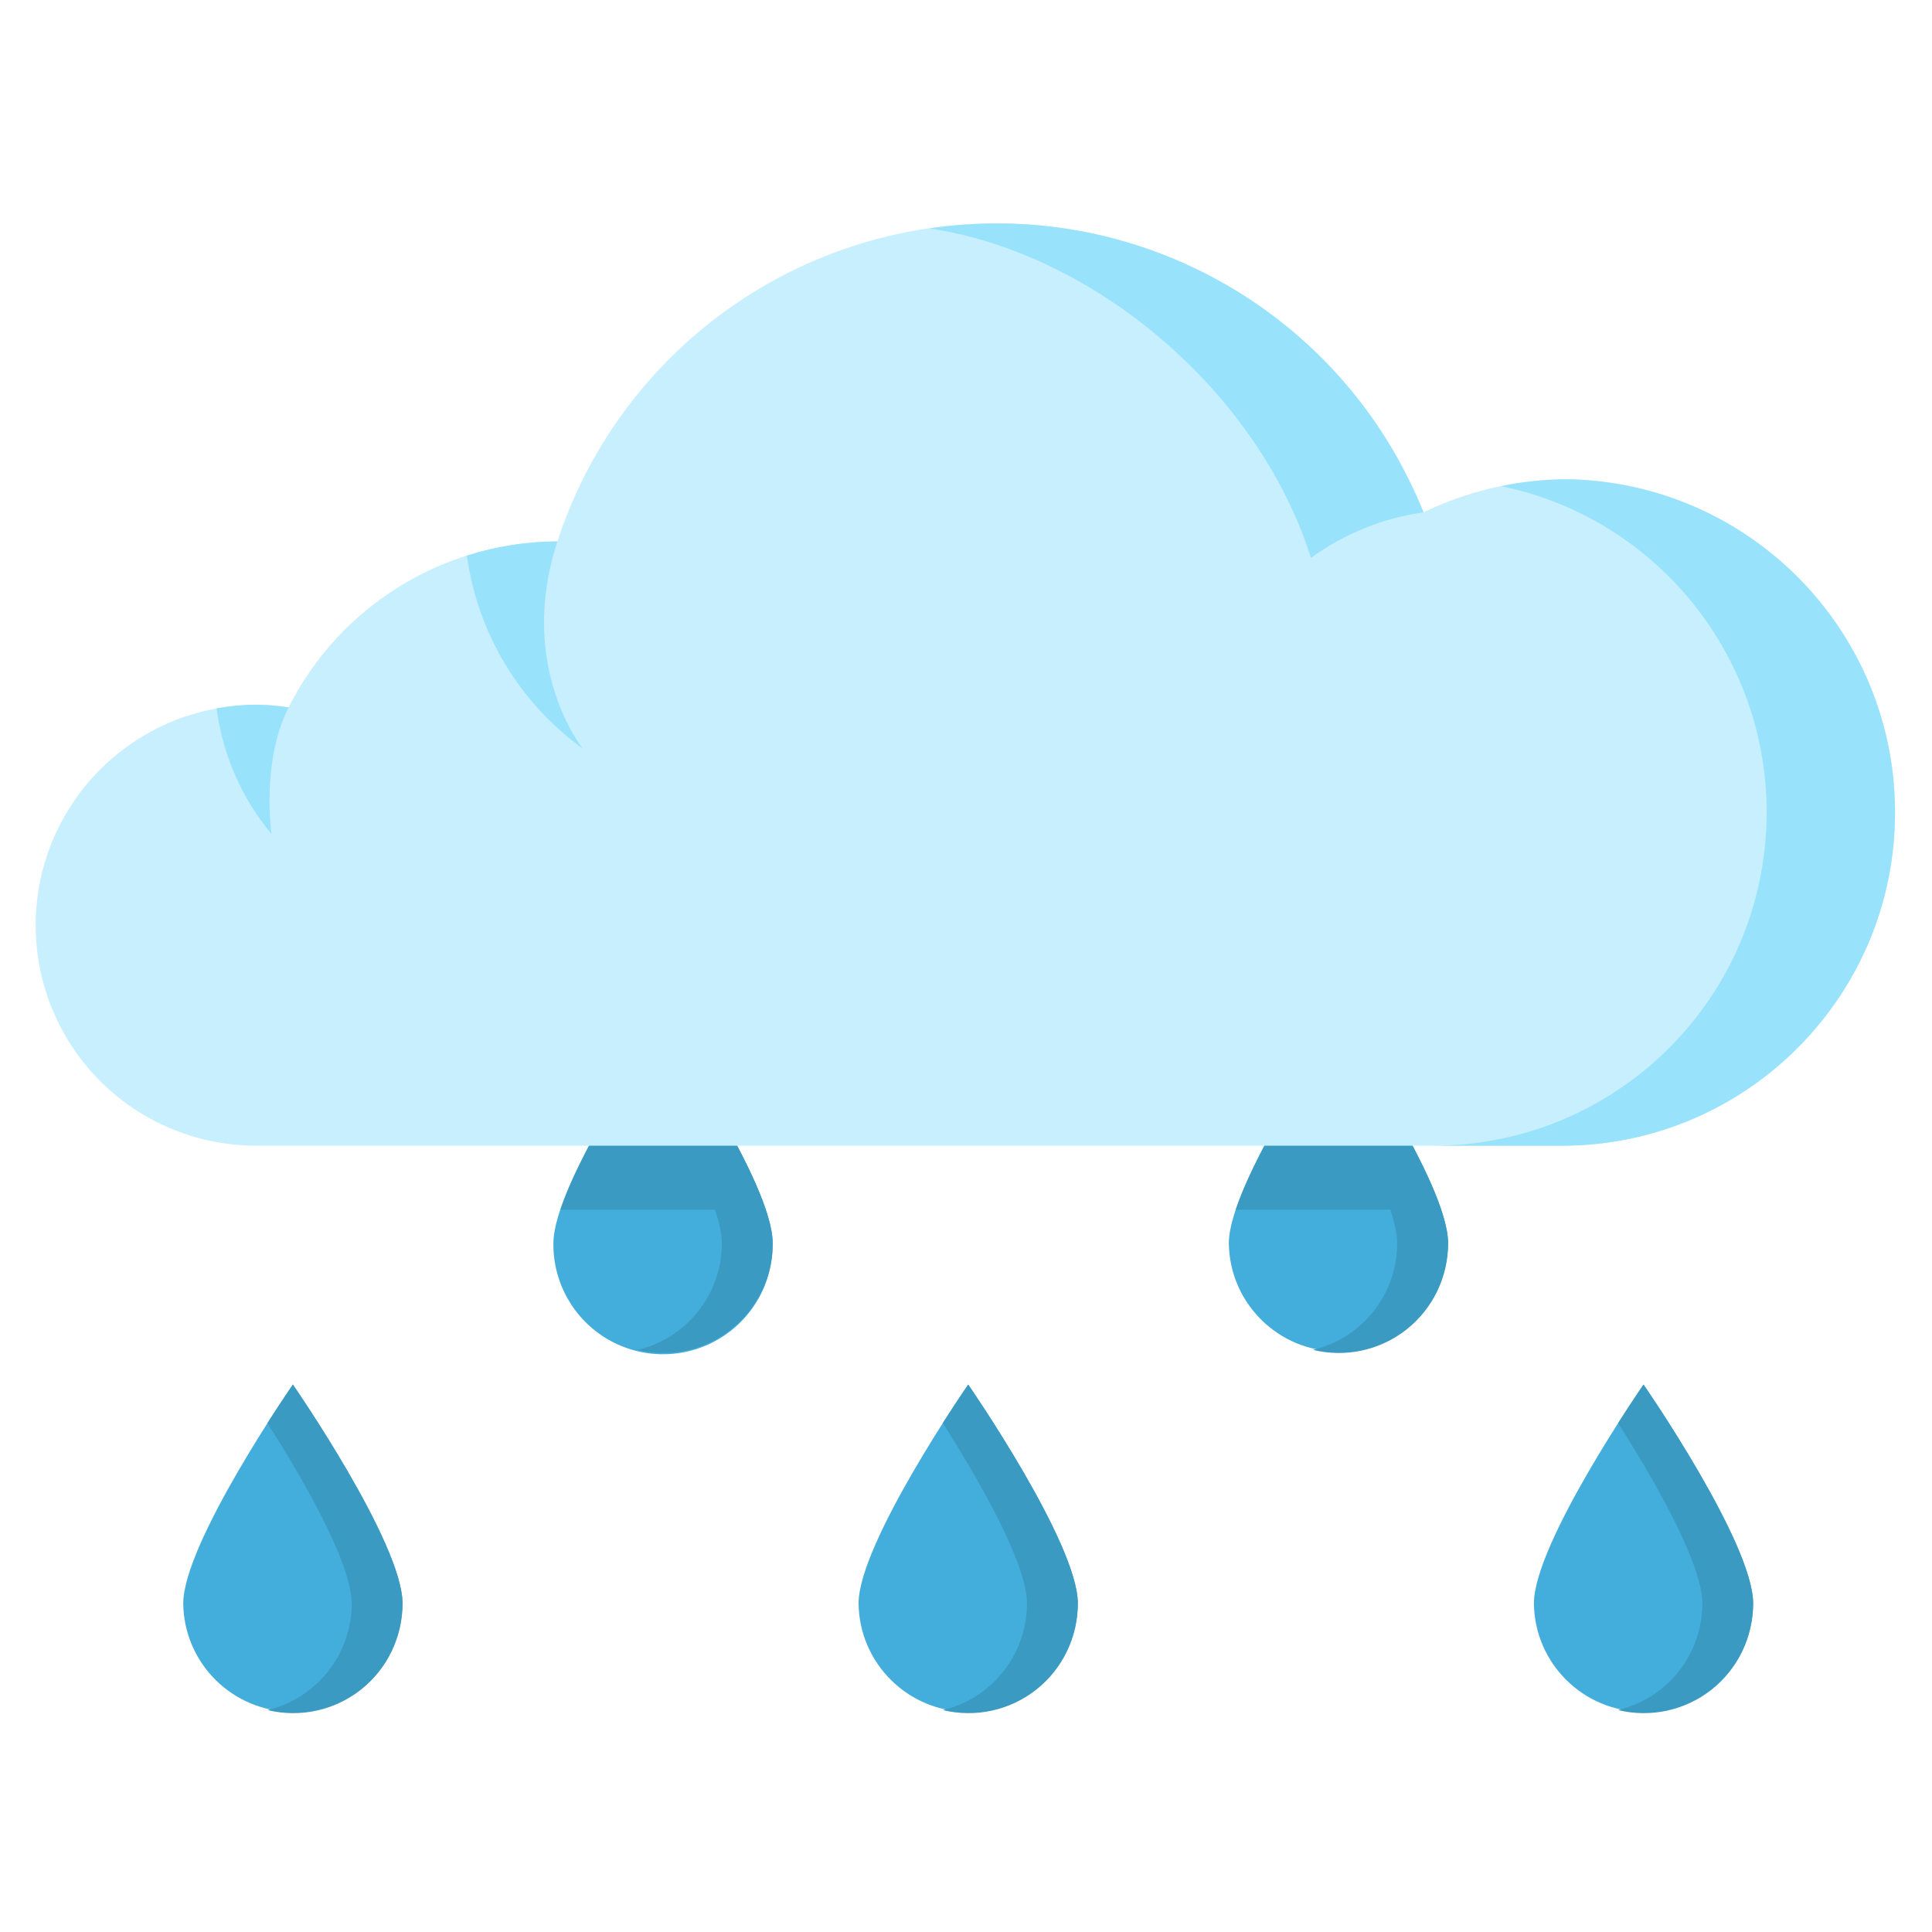 <svg width="100%" height="100%" viewBox="0 0 250 250" fill="none" xmlns="http://www.w3.org/2000/svg">
<path d="M52.086 207.493C51.989 215.261 45.666 221.506 37.898 221.506C30.13 221.506 23.807 215.261 23.712 207.493C23.712 199.658 37.9 179.161 37.9 179.161C37.9 179.161 52.086 199.66 52.086 207.493V207.493Z" fill="#43AEDB"/>
<path d="M99.985 160.874C100.048 165.984 97.357 170.732 92.942 173.308C88.526 175.881 83.068 175.881 78.653 173.308C74.239 170.732 71.548 165.984 71.611 160.874C71.611 153.039 85.799 132.542 85.799 132.542C85.799 132.542 99.985 153.045 99.985 160.874Z" fill="#43AEDB"/>
<path d="M139.472 207.493C139.378 215.261 133.054 221.506 125.287 221.506C117.519 221.506 111.196 215.261 111.099 207.493C111.099 199.658 125.287 179.161 125.287 179.161C125.287 179.161 139.472 199.66 139.472 207.493V207.493Z" fill="#43AEDB"/>
<path d="M187.384 160.874C187.288 168.642 180.964 174.887 173.197 174.887C165.429 174.887 159.105 168.642 159.011 160.874C159.011 153.039 173.199 132.542 173.199 132.542C173.199 132.542 187.384 153.045 187.384 160.874Z" fill="#43AEDB"/>
<path d="M72.519 156.534H99.078C95.978 147.276 85.799 132.547 85.799 132.547C85.799 132.547 75.617 147.278 72.519 156.534Z" fill="#3B9AC2"/>
<path d="M186.464 156.534C183.367 147.276 173.186 132.547 173.186 132.547C173.186 132.547 163.005 147.276 159.91 156.534H186.464Z" fill="#3B9AC2"/>
<path d="M226.861 207.493C226.764 215.261 220.441 221.506 212.675 221.506C204.908 221.506 198.584 215.261 198.487 207.493C198.487 199.658 212.675 179.161 212.675 179.161C212.675 179.161 226.861 199.66 226.861 207.493V207.493Z" fill="#43AEDB"/>
<path d="M37.898 179.161C37.898 179.161 36.512 181.162 34.607 184.152C38.799 190.734 45.506 202.107 45.506 207.493C45.504 214.058 40.995 219.763 34.609 221.283C38.833 222.306 43.293 221.333 46.704 218.642C50.115 215.949 52.098 211.839 52.086 207.493C52.086 199.66 37.898 179.161 37.898 179.161Z" fill="#3B9AC2"/>
<path d="M85.799 132.549C85.799 132.549 84.414 134.549 82.508 137.539C86.69 144.121 93.405 155.483 93.405 160.874C93.407 167.443 88.899 173.152 82.508 174.674C86.734 175.7 91.196 174.725 94.607 172.03C98.019 169.336 100.002 165.222 99.985 160.874C99.985 153.047 85.799 132.549 85.799 132.549V132.549Z" fill="#3B9AC2"/>
<path d="M125.285 179.161C125.285 179.161 123.901 181.162 121.995 184.152C126.186 190.734 132.892 202.107 132.892 207.493C132.888 214.058 128.38 219.763 121.995 221.283C126.217 222.306 130.677 221.333 134.09 218.642C137.502 215.949 139.485 211.839 139.47 207.493C139.472 199.66 125.285 179.161 125.285 179.161Z" fill="#3B9AC2"/>
<path d="M173.184 132.549C173.184 132.549 171.8 134.549 169.895 137.539C174.089 144.121 180.794 155.483 180.794 160.874C180.796 167.443 176.288 173.152 169.897 174.674C174.123 175.704 178.589 174.731 182.002 172.036C185.418 169.341 187.401 165.224 187.384 160.874C187.384 153.047 173.184 132.549 173.184 132.549V132.549Z" fill="#3B9AC2"/>
<path d="M212.673 179.161C212.673 179.161 211.29 181.162 209.382 184.152C213.574 190.734 220.281 202.107 220.281 207.493C220.277 214.06 215.764 219.765 209.376 221.283C213.6 222.306 218.059 221.333 221.471 218.642C224.882 215.949 226.867 211.839 226.853 207.493C226.861 199.66 212.673 179.161 212.673 179.161Z" fill="#3B9AC2"/>
<path d="M202.84 62.016C196.384 62.02 190.014 63.483 184.203 66.294C174.835 43.029 151.917 28.104 126.849 28.946C101.779 29.789 79.914 46.217 72.129 70.059C57.417 70.093 43.973 78.391 37.344 91.524C26.767 89.945 16.193 94.417 9.96 103.109C3.725 111.799 2.879 123.248 7.764 132.763C12.651 142.277 22.451 148.257 33.148 148.252H202.84C226.36 147.844 245.216 128.659 245.216 105.135C245.216 81.609 226.36 62.424 202.84 62.018V62.016Z" fill="#C8EFFE"/>
<path d="M169.64 72.198C173.936 69.065 178.936 67.038 184.203 66.296C183.485 64.492 182.857 63.214 182.337 62.148C170.95 38.923 145.836 25.744 120.252 29.563C141.494 32.68 162.792 50.555 169.64 72.198Z" fill="#99E2FC"/>
<path d="M202.84 62.016C199.957 62.02 197.083 62.319 194.261 62.906C215.899 67.406 230.632 87.536 228.379 109.523C226.126 131.508 207.615 148.234 185.515 148.25H202.84C226.36 147.842 245.216 128.657 245.216 105.133C245.216 81.607 226.36 62.422 202.84 62.016Z" fill="#99E2FC"/>
<path d="M60.414 71.897C61.789 81.92 67.211 90.943 75.412 96.866C75.412 96.866 66.821 86.256 72.132 70.059C68.154 70.07 64.204 70.689 60.414 71.897Z" fill="#99E2FC"/>
<path d="M33.15 91.181C31.431 91.189 29.717 91.352 28.029 91.665C28.806 97.647 31.267 103.286 35.129 107.923C35.129 107.923 33.771 98.559 37.346 91.535C35.959 91.314 34.556 91.196 33.15 91.181Z" fill="#99E2FC"/>
</svg>
